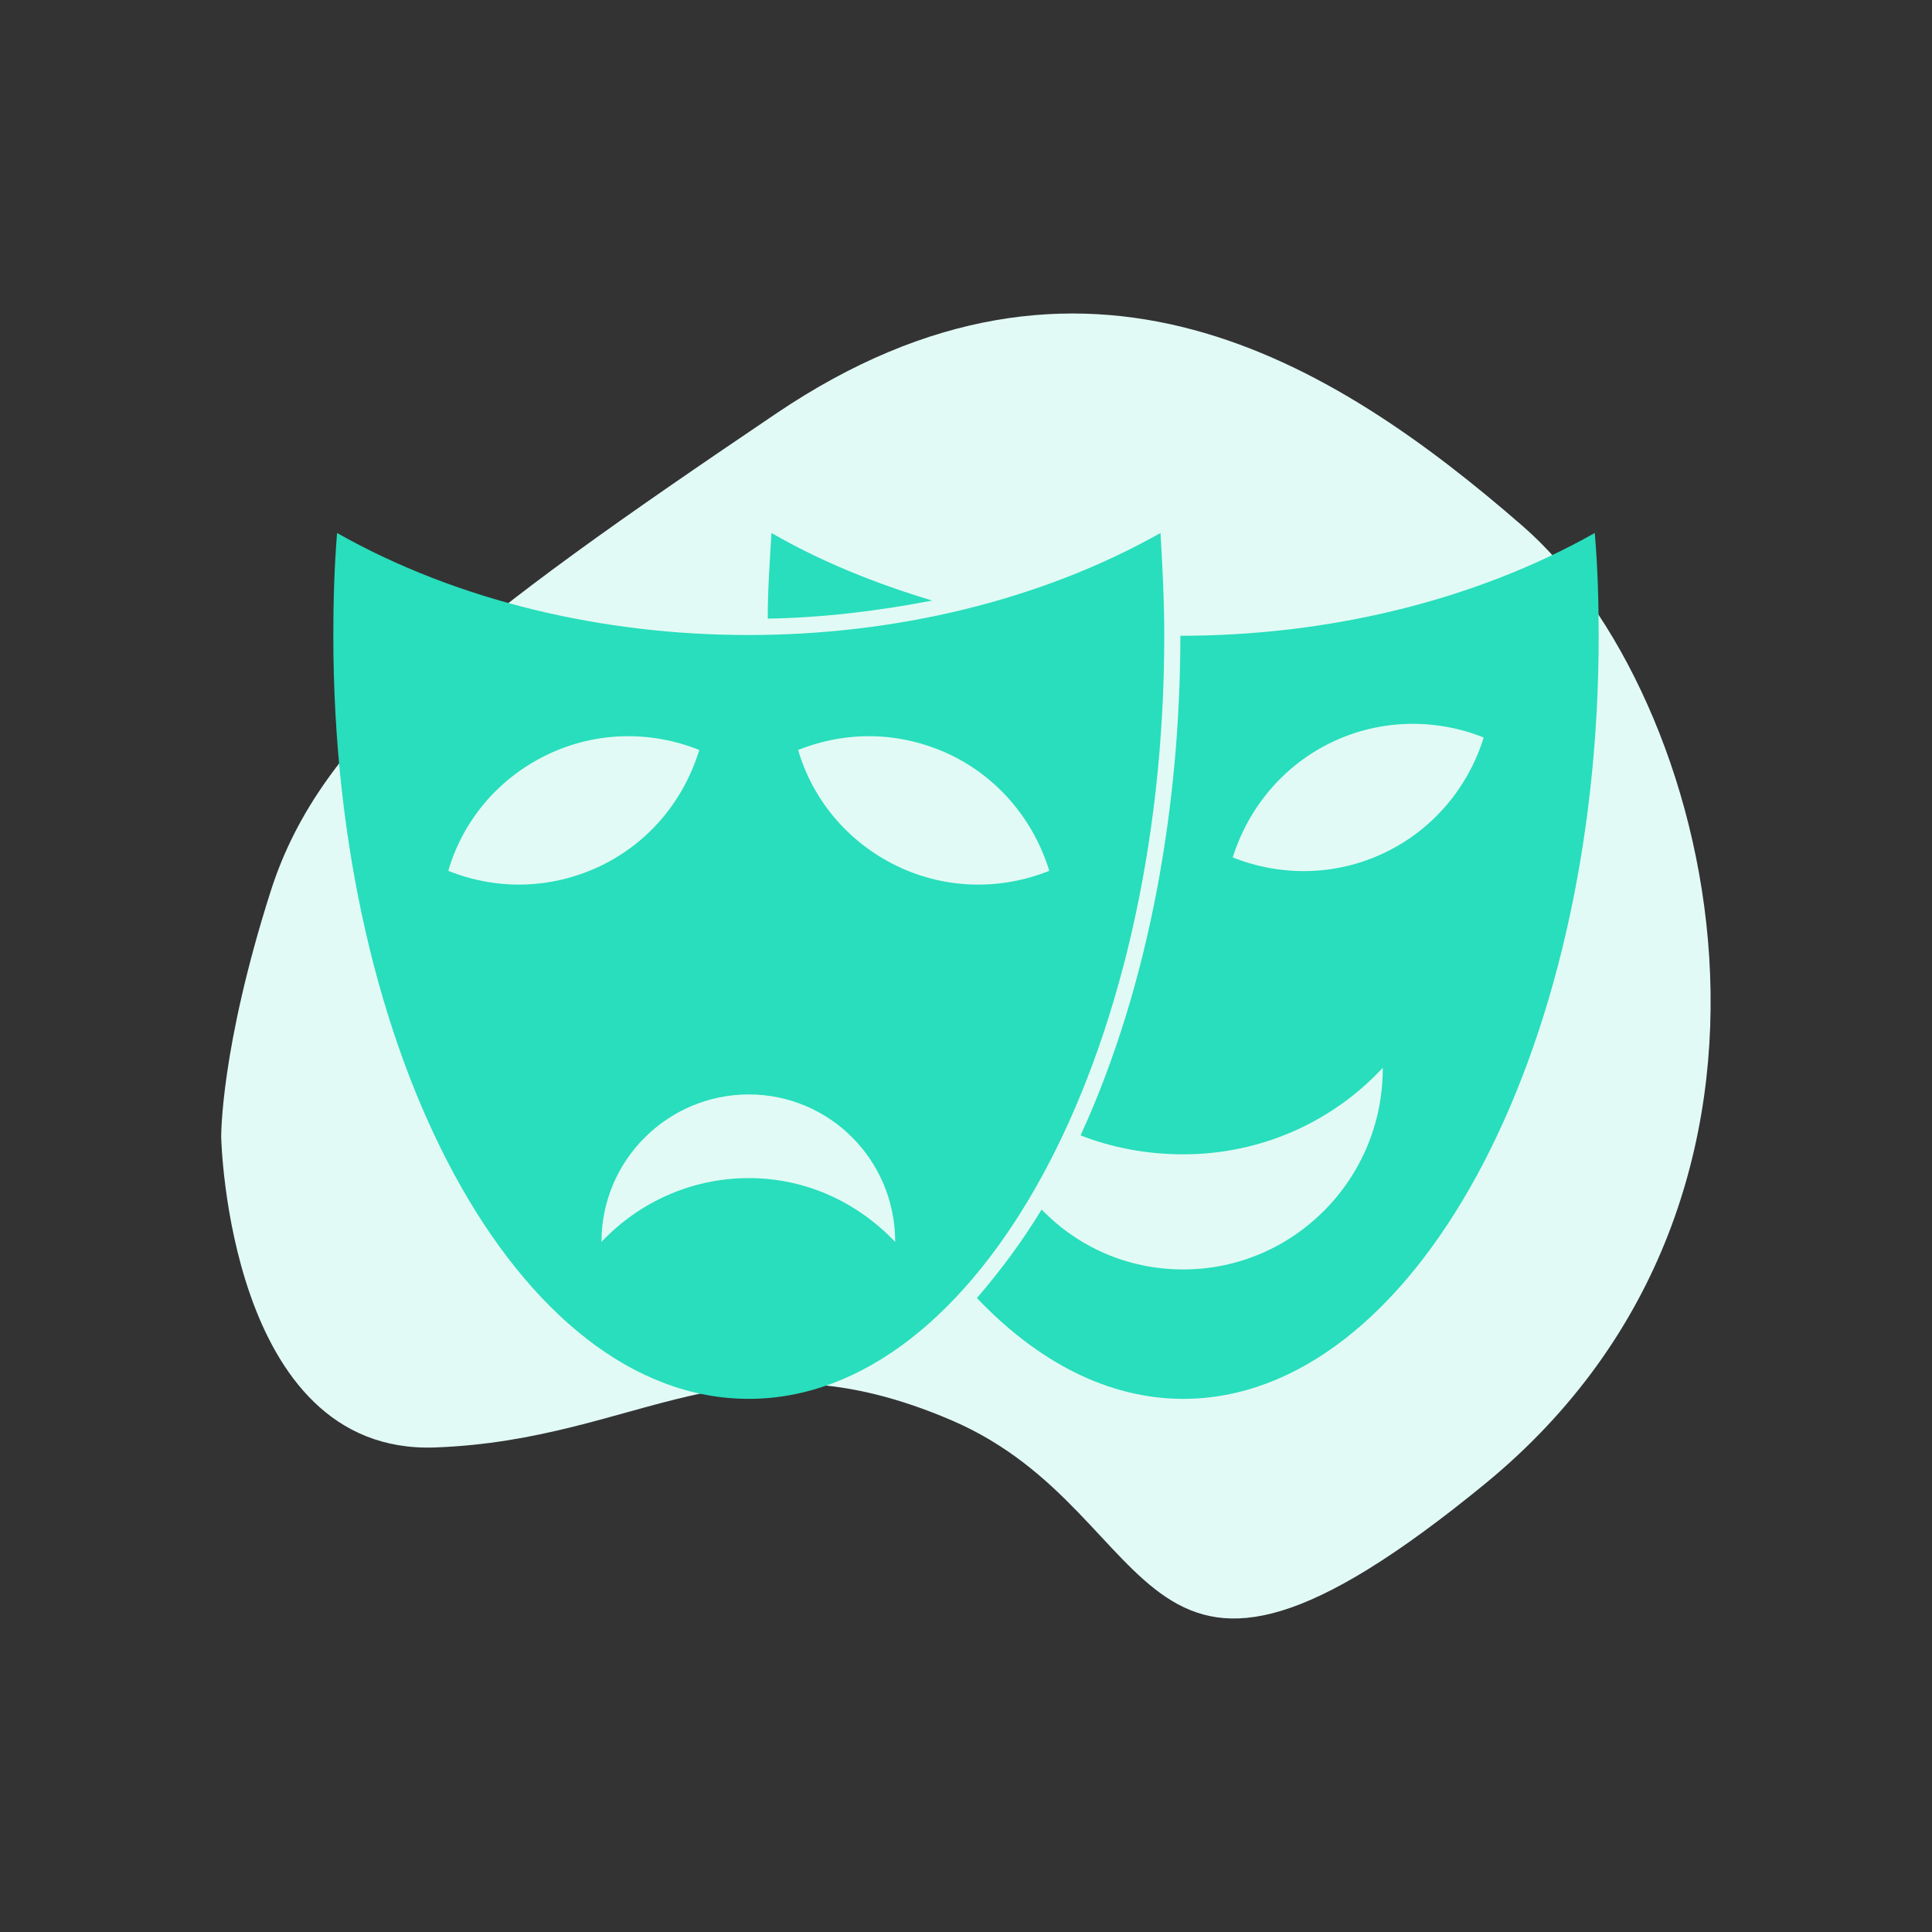 <?xml version="1.0" encoding="UTF-8"?>
<!DOCTYPE svg PUBLIC "-//W3C//DTD SVG 1.1//EN" "http://www.w3.org/Graphics/SVG/1.1/DTD/svg11.dtd">
<!-- Creator: CorelDRAW 2019 (64-Bit) -->
<svg xmlns="http://www.w3.org/2000/svg" xml:space="preserve" width="21.891mm" height="21.891mm" version="1.1" style="shape-rendering:geometricPrecision; text-rendering:geometricPrecision; image-rendering:optimizeQuality; fill-rule:evenodd; clip-rule:evenodd"
viewBox="0 0 128.39 128.39"
 xmlns:xlink="http://www.w3.org/1999/xlink"
 xmlns:xodm="http://www.corel.com/coreldraw/odm/2003">
 <rect x="0" y="0" width="128.39" height="128.39" fill="#333333" stroke="none"/>
 <defs>
  <style type="text/css">
   <![CDATA[
    .fil0 {fill:none}
    .fil2 {fill:#28DEBC}
    .fil1 {fill:#E2FAF5}
   ]]>
  </style>
 </defs>
 <g id="Layer_x0020_1">
  <g id="_3116969831792">
   <rect class="fil0" x="-0" y="0" width="128.39" height="128.39"/>
   <path class="fil1" d="M14.7 75.57c0,0 0.43,21.11 14.2,20.62 13.76,-0.49 19.87,-8.03 34.37,-1.79 14.5,6.25 11.65,23.66 35.4,4.22 23.75,-19.45 15.19,-52.63 2.52,-63.66 -12.68,-11.03 -29.2,-21.27 -49.61,-7.48 -20.42,13.79 -30.21,21.17 -33.58,31.71 -3.37,10.55 -3.3,16.38 -3.3,16.38z"/>
   <path class="fil2" d="M39.9 57.55c3.29,-1.58 5.57,-4.43 6.57,-7.71 -3.16,-1.27 -6.82,-1.27 -10.12,0.32 -3.28,1.58 -5.61,4.43 -6.56,7.71 3.16,1.27 6.76,1.27 10.11,-0.32l0 0zm19.71 0c-3.28,-1.58 -5.62,-4.43 -6.57,-7.71 3.17,-1.27 6.77,-1.27 10.12,0.32 3.28,1.58 5.56,4.43 6.57,7.71 -3.16,1.27 -6.83,1.27 -10.12,-0.32l0 0zm-19.64 24.98l0 0c0,-5.44 4.42,-9.8 9.79,-9.8 5.37,0 9.73,4.36 9.73,9.8l0 0c-2.47,-2.59 -5.87,-4.24 -9.73,-4.24 -3.85,0 -7.33,1.64 -9.79,4.24l0 0zm-17.57 -47.11c-0.18,2.21 -0.25,4.49 -0.25,6.83 0,28.01 12.32,50.71 27.61,50.71 15.23,0 27.61,-22.7 27.61,-50.71 0,-2.34 -0.12,-4.62 -0.25,-6.83 -16.05,9.04 -38.73,9.04 -54.72,0l0 0zm66.09 13.91c-3.28,1.58 -5.56,4.43 -6.57,7.65 3.17,1.26 6.82,1.26 10.11,-0.32 3.29,-1.58 5.57,-4.43 6.57,-7.65 -3.16,-1.26 -6.82,-1.26 -10.11,0.32l0 0zm-23.57 36.93c4.04,4.24 8.72,6.7 13.71,6.7 15.23,0 27.61,-22.7 27.61,-50.71 0,-2.34 -0.07,-4.62 -0.26,-6.83 -8.08,4.55 -17.81,6.83 -27.54,6.83 0,11 -1.96,23.02 -6.63,33.2 2.08,0.82 4.42,1.26 6.82,1.26 5.24,0 9.98,-2.21 13.26,-5.75l0 0.06c0,7.34 -5.93,13.34 -13.26,13.34 -3.73,0 -7.02,-1.52 -9.41,-3.98 -1.27,2.09 -2.72,4.05 -4.3,5.88l0 0zm-13.65 -50.84c-0.12,1.9 -0.25,3.79 -0.25,5.69 3.67,-0.06 7.33,-0.51 10.93,-1.2 -3.79,-1.14 -7.39,-2.59 -10.68,-4.49l0 0z"/>
  </g>
 </g>
</svg>
